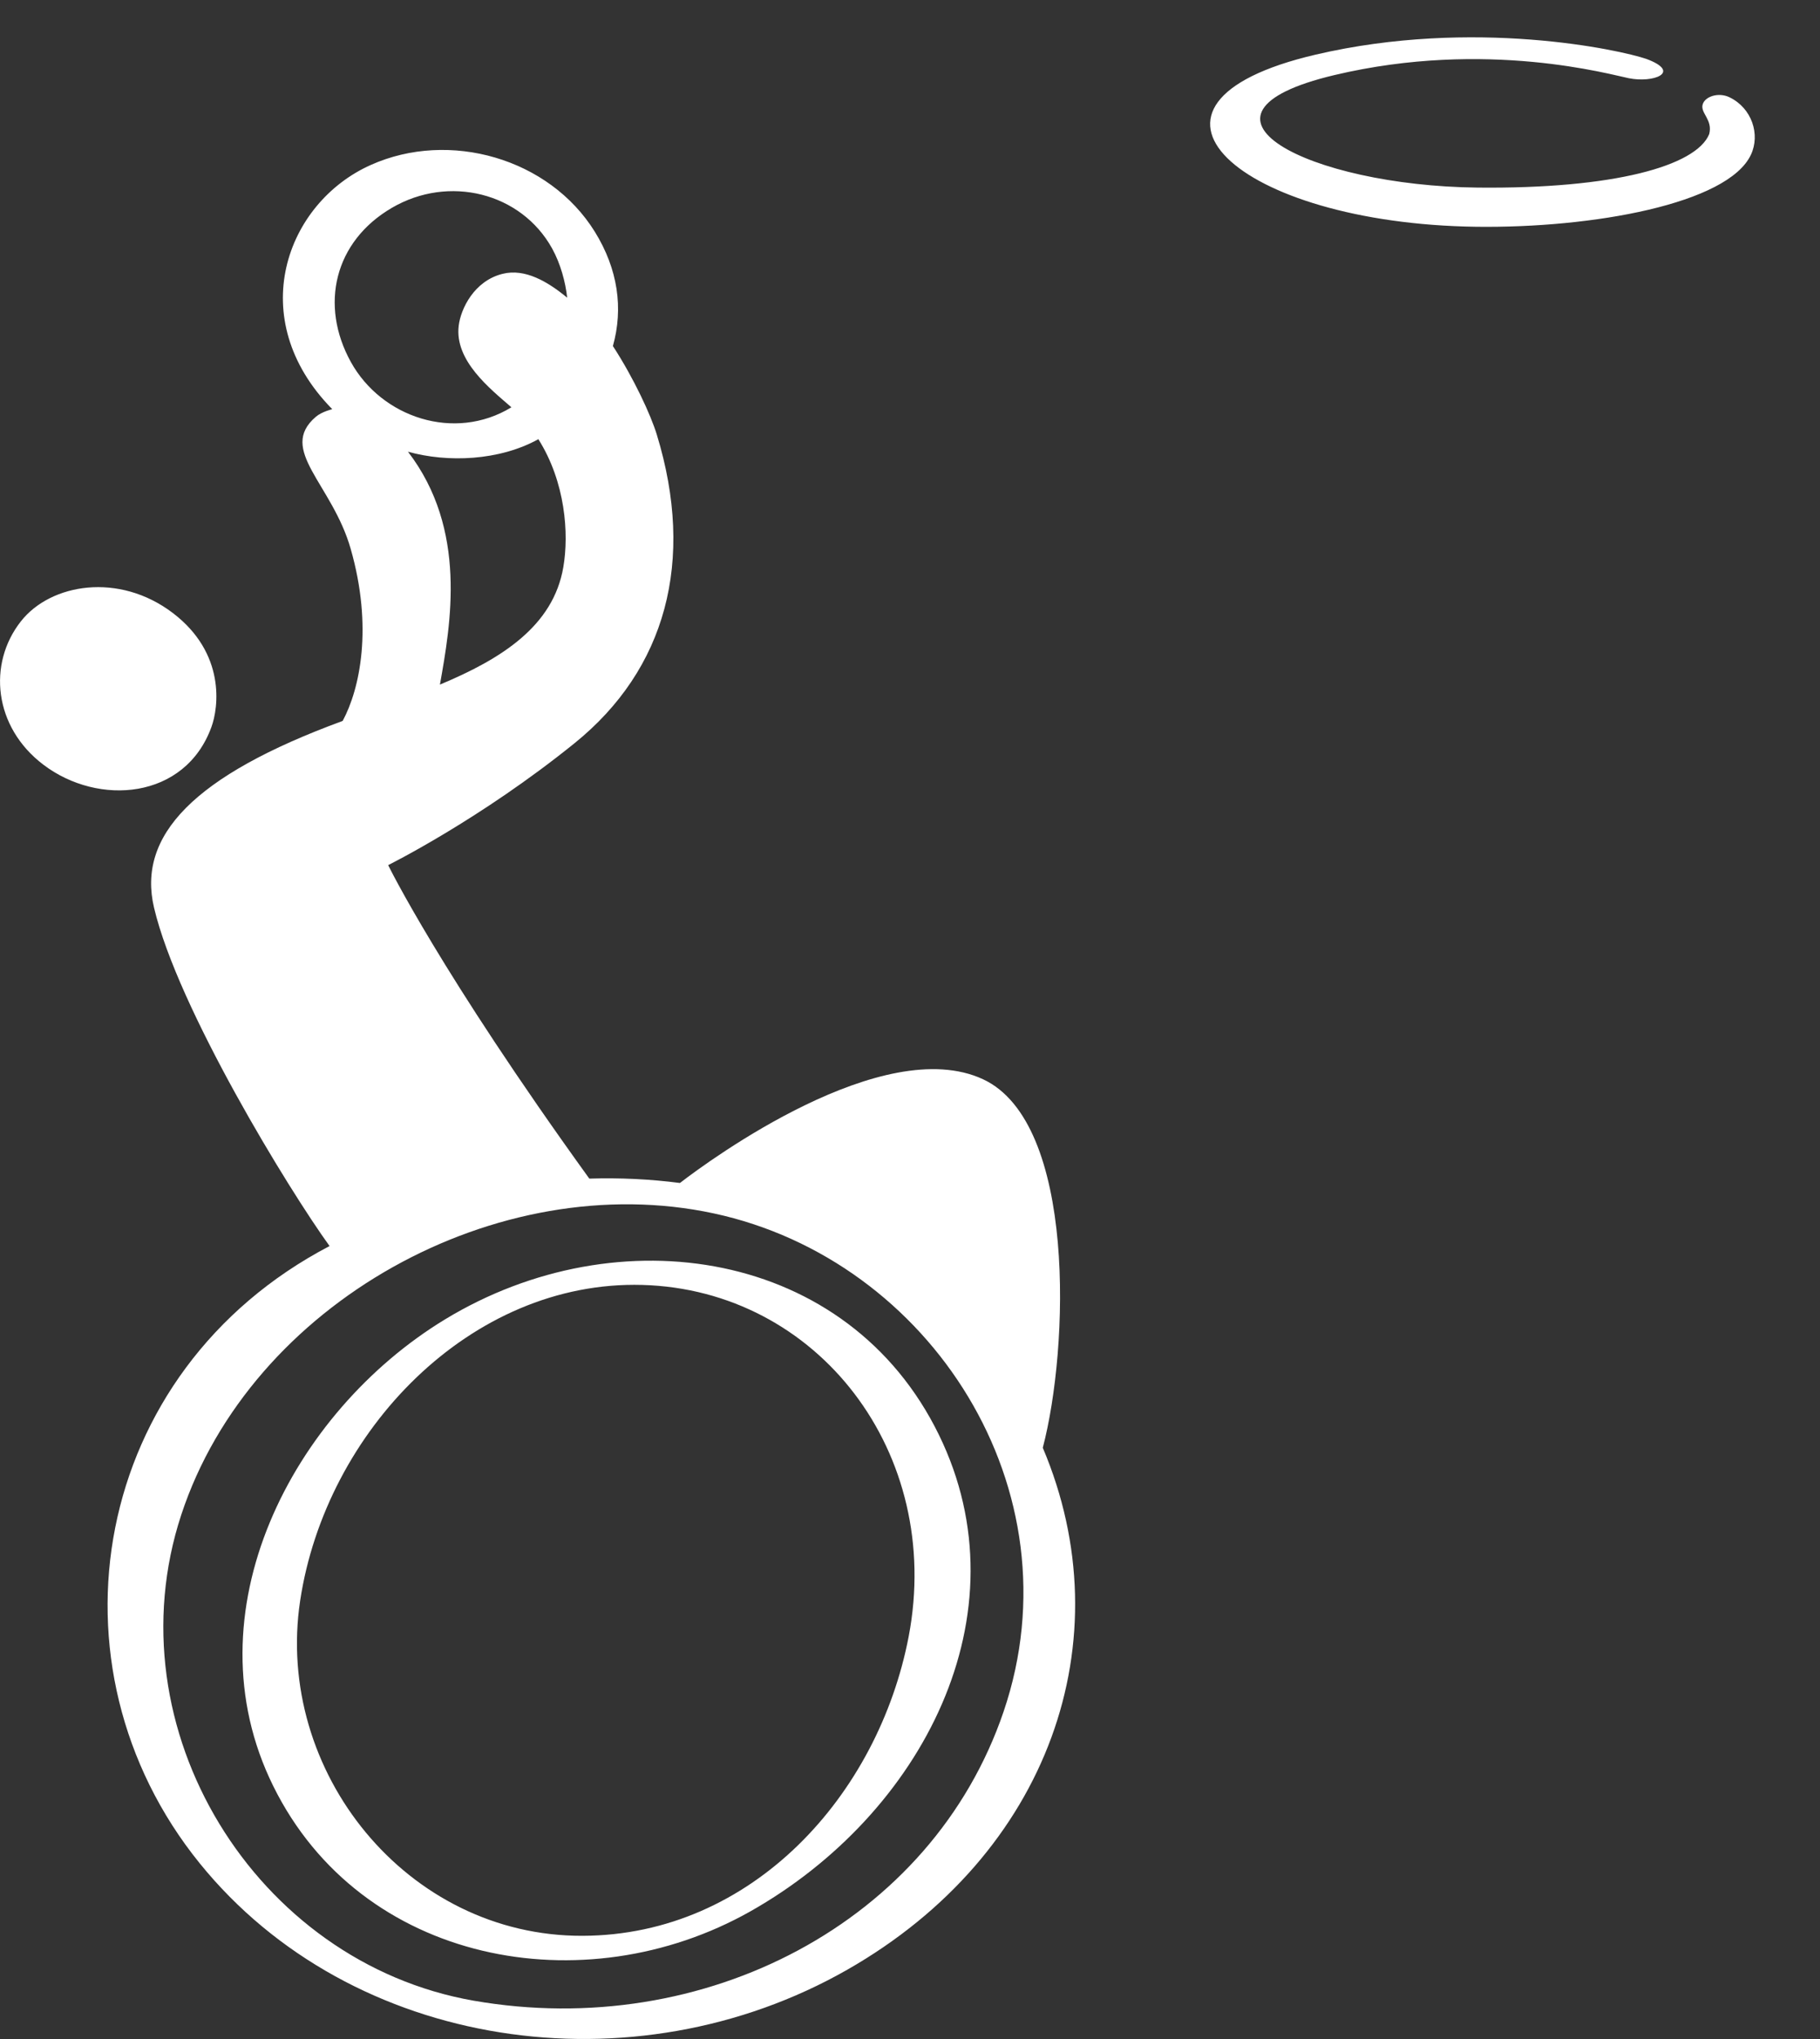<?xml version="1.0" encoding="UTF-8"?>
<svg width="25px" height="28px" viewBox="0 0 25 28" version="1.1" xmlns="http://www.w3.org/2000/svg" xmlns:xlink="http://www.w3.org/1999/xlink">
    <rect x="0" y="0" width="25" height="28" fill="#333333" stroke="none"/>
    <!-- Generator: Sketch 48.2 (47327) - http://www.bohemiancoding.com/sketch -->
    <title>P_BASQ_L</title>
    <desc>Created with Sketch.</desc>
    <defs></defs>
    <g id="Artboard" stroke="none" stroke-width="1" fill="none" fill-rule="evenodd" transform="translate(-104, -69)">
        <path d="M127.478,70.842 C127.298,71.279 126.169,71.596 124.294,71.576 C121.982,71.551 120.051,70.572 122.33,70.031 C124.42,69.535 126.139,70.029 126.373,70.074 C126.711,70.143 127.104,69.993 126.62,69.811 C126.258,69.685 124.241,69.244 122.073,69.75 C119.167,70.428 121.003,72.07 124.276,72.114 C125.871,72.135 127.737,71.801 128.052,71.123 C128.181,70.846 128.065,70.485 127.757,70.336 C127.607,70.263 127.419,70.324 127.388,70.435 C127.354,70.554 127.53,70.643 127.478,70.842 Z M106.373,77.417 C105.634,76.856 104.697,77.012 104.288,77.531 C103.828,78.113 103.912,78.984 104.597,79.502 C105.353,80.075 106.542,79.979 106.904,78.984 C107.002,78.718 107.103,77.972 106.373,77.417 Z M113.806,85.663 C110.839,85.024 107.448,86.891 106.49,89.801 C105.523,92.74 107.511,95.951 110.507,96.474 C113.67,97.025 116.801,95.402 117.786,92.503 C118.82,89.46 116.782,86.303 113.806,85.663 Z M109.604,75.203 C110.426,76.274 110.19,77.573 110.043,78.401 C110.891,78.047 111.6,77.598 111.738,76.788 C111.817,76.328 111.767,75.62 111.395,75.031 C110.86,75.328 110.148,75.355 109.604,75.203 Z M108.82,73.972 C109.24,74.731 110.241,75.071 111.025,74.593 C110.733,74.339 110.241,73.953 110.301,73.472 C110.329,73.241 110.513,72.856 110.905,72.76 C111.212,72.684 111.522,72.866 111.791,73.088 C111.767,72.871 111.7,72.622 111.584,72.412 C111.158,71.644 110.165,71.397 109.383,71.854 C108.59,72.317 108.388,73.191 108.82,73.972 Z M115.636,96.05 C112.704,97.721 108.826,97.159 106.743,94.587 C104.551,91.88 105.246,87.828 108.527,86.111 C107.969,85.34 106.442,82.848 106.116,81.465 C105.882,80.477 106.655,79.653 108.707,78.9 C108.945,78.458 109.124,77.611 108.818,76.54 C108.564,75.644 107.809,75.175 108.339,74.723 C108.423,74.652 108.564,74.619 108.564,74.619 C107.342,73.378 107.926,71.786 109.094,71.265 C110.173,70.782 111.545,71.173 112.171,72.183 C112.489,72.697 112.564,73.235 112.419,73.752 C112.709,74.198 112.94,74.7 113.022,74.968 C113.554,76.706 113.144,78.195 111.892,79.206 C110.595,80.254 109.332,80.88 109.332,80.88 C109.332,80.88 110.04,82.338 112.095,85.185 C112.514,85.172 112.931,85.192 113.34,85.245 C113.752,84.926 116.132,83.185 117.502,83.82 C118.788,84.416 118.684,87.513 118.324,88.881 C119.441,91.515 118.418,94.464 115.636,96.05 Z M112.822,86.645 C110.463,86.58 108.474,88.656 108.123,90.981 C107.77,93.324 109.588,95.592 112.003,95.583 C114.336,95.575 116.065,93.647 116.482,91.472 C116.961,88.957 115.239,86.712 112.822,86.645 Z M116.898,88.705 C118.1,91.168 116.668,93.913 114.308,95.247 C112.021,96.538 108.959,95.97 107.753,93.526 C106.578,91.147 108.014,88.393 110.113,87.118 C112.493,85.672 115.654,86.155 116.898,88.705 Z M109.384,71.786 L109.383,71.786 C109.383,71.786 109.383,71.786 109.384,71.786 Z" id="P_BASQ_L" fill="#FFFFFF"></path>
    </g>
</svg>